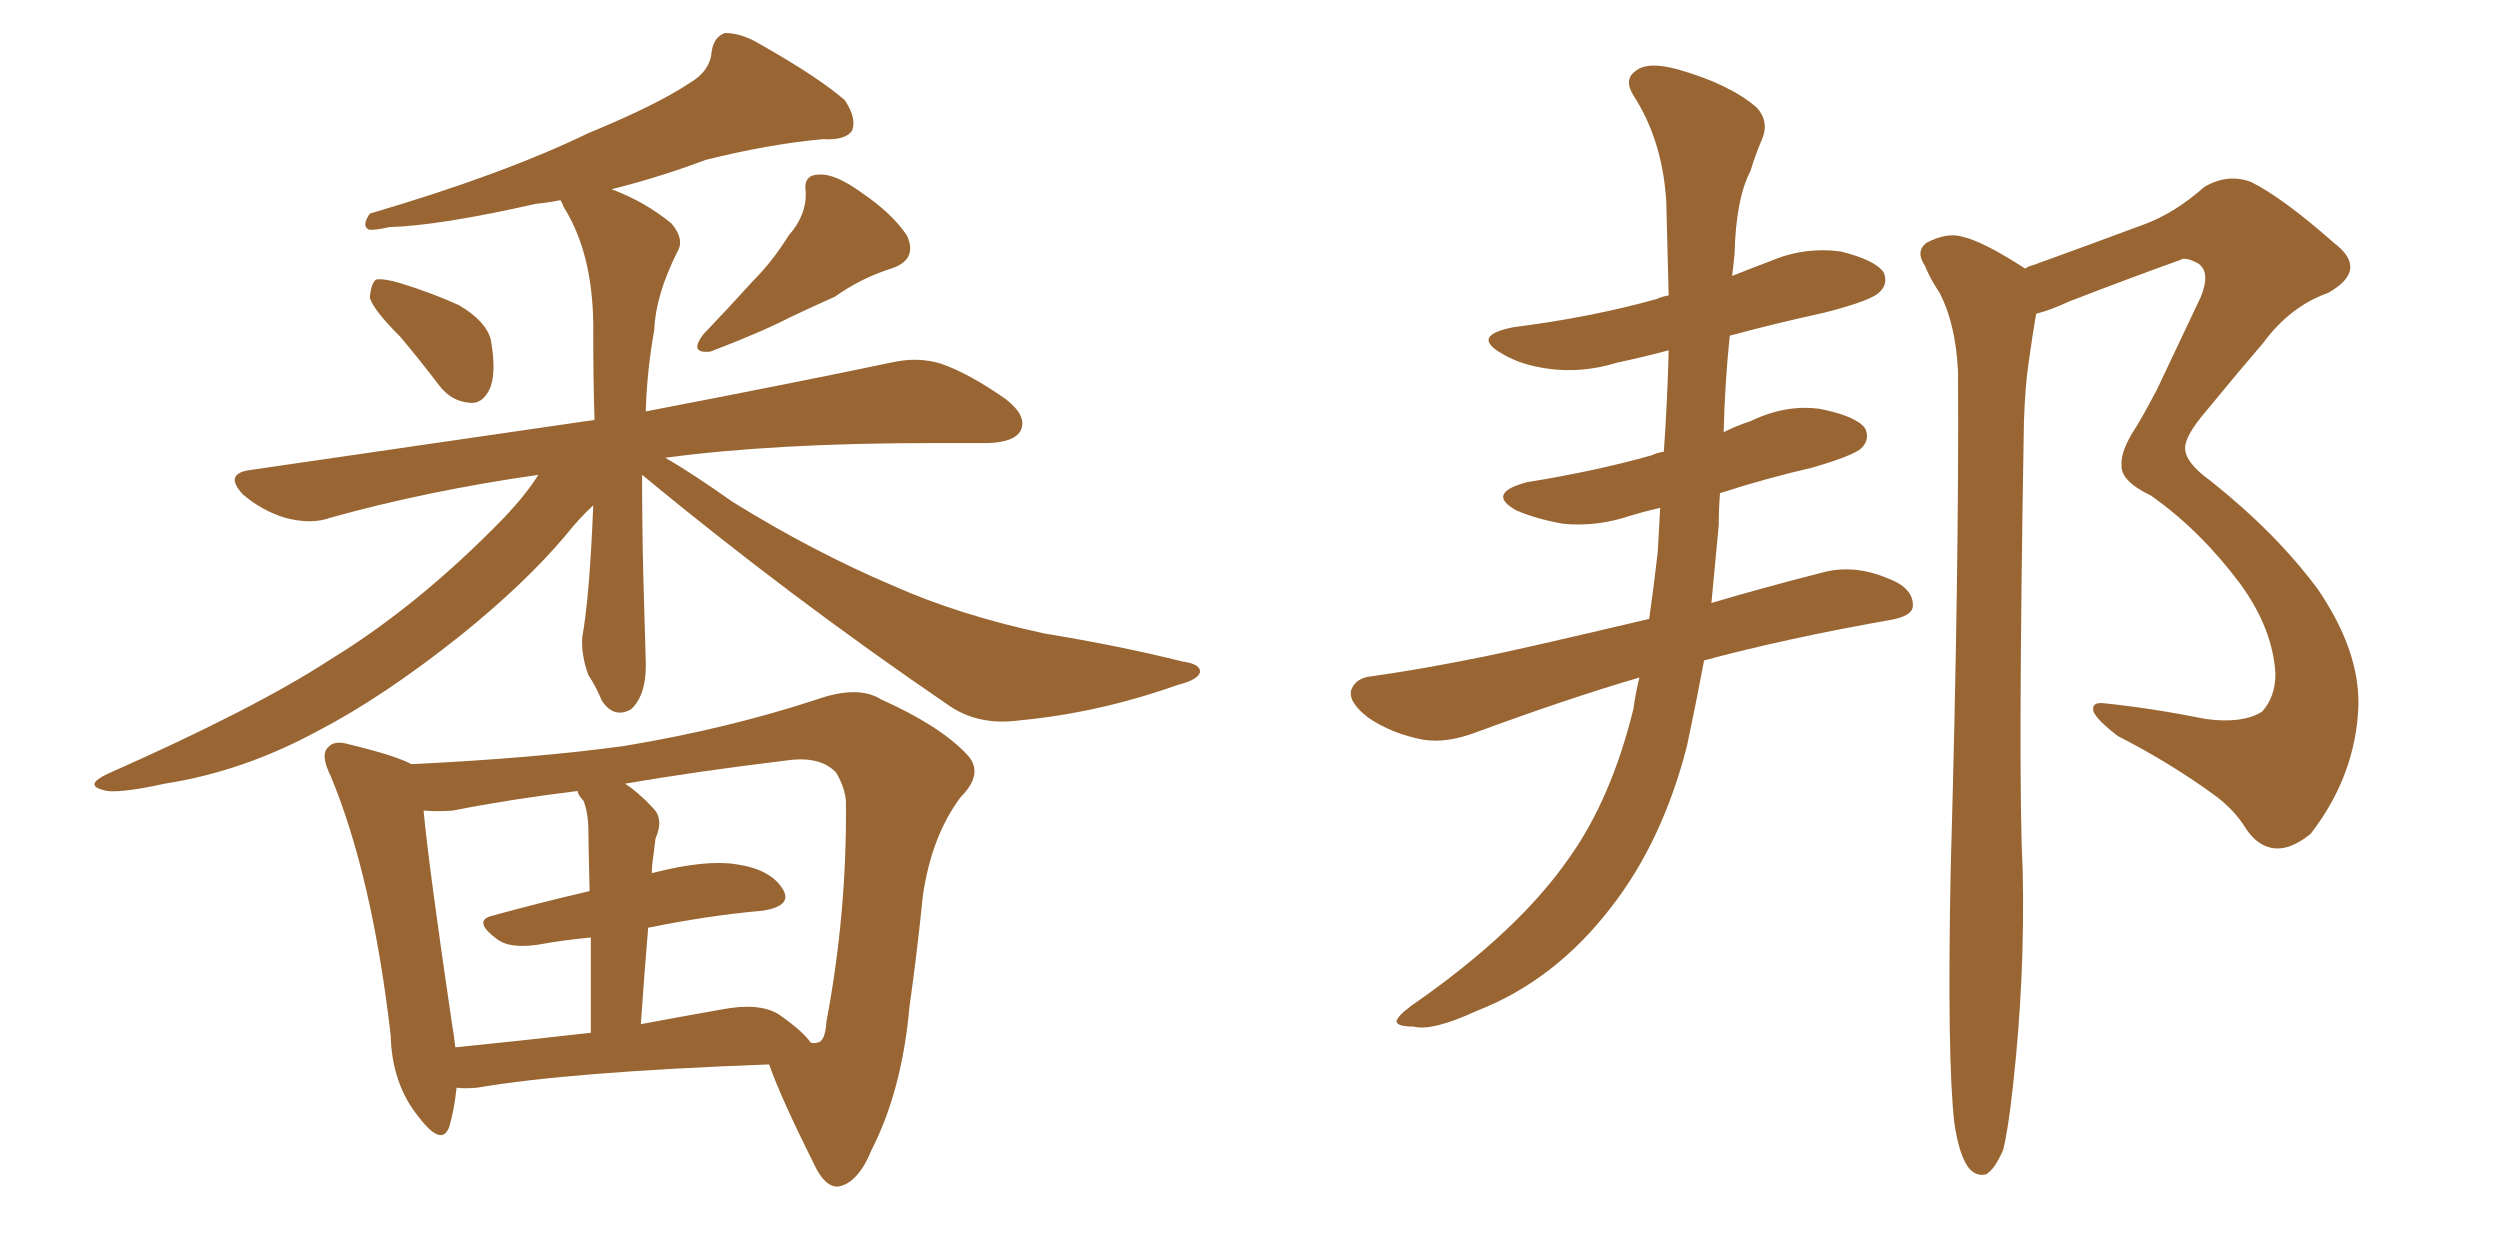 <svg xmlns="http://www.w3.org/2000/svg" xmlns:xlink="http://www.w3.org/1999/xlink" width="300" height="150"><path fill="#996633" padding="10" d="M94.63 28.27L94.63 28.27Q96.83 25.78 96.68 23.00L96.68 23.00Q96.39 20.95 98.29 20.95L98.29 20.95Q100.20 20.80 103.42 23.14L103.42 23.14Q107.08 25.63 108.84 28.27L108.84 28.27Q110.16 31.20 106.93 32.23L106.93 32.23Q103.27 33.40 100.20 35.60L100.20 35.60Q97.56 36.77 94.78 38.09L94.78 38.09Q91.41 39.84 85.25 42.19L85.25 42.19Q82.62 42.48 84.38 40.14L84.38 40.14Q87.60 36.77 90.38 33.69L90.38 33.69Q92.72 31.35 94.63 28.27ZM48.05 40.43L48.05 40.43Q44.82 37.21 44.38 35.74L44.38 35.74Q44.53 33.98 45.12 33.54L45.12 33.54Q46.14 33.40 48.05 33.98L48.05 33.98Q51.86 35.16 55.08 36.62L55.08 36.62Q58.30 38.53 58.89 40.72L58.89 40.72Q59.62 44.82 58.74 46.73L58.74 46.73Q57.86 48.49 56.40 48.34L56.40 48.34Q54.20 48.19 52.73 46.29L52.73 46.29Q50.39 43.21 48.05 40.43ZM77.05 56.98L77.05 56.98Q77.05 62.99 77.20 69.29L77.20 69.29Q77.34 73.97 77.49 79.25L77.49 79.25Q77.64 83.35 75.73 85.11L75.73 85.11Q73.68 86.28 72.22 84.08L72.22 84.08Q71.48 82.32 70.61 81.01L70.61 81.01Q69.73 78.66 69.87 76.46L69.87 76.46Q70.75 71.63 71.19 60.64L71.19 60.64Q69.58 62.11 67.82 64.31L67.82 64.31Q62.99 70.02 55.37 76.17L55.37 76.17Q46.00 83.64 38.09 87.74L38.09 87.74Q29.15 92.58 19.78 94.04L19.78 94.04Q13.77 95.36 12.30 94.78L12.30 94.78Q10.11 94.19 12.89 92.87L12.89 92.87Q30.76 84.96 39.70 79.10L39.70 79.10Q50.24 72.66 60.50 62.11L60.50 62.11Q63.13 59.33 64.60 56.98L64.60 56.98Q51.27 58.89 39.70 62.11L39.70 62.11Q37.35 62.99 34.13 62.11L34.13 62.11Q31.35 61.23 29.15 59.33L29.15 59.33Q26.81 56.84 30.03 56.40L30.03 56.40Q52.29 53.17 71.34 50.39L71.34 50.39Q71.19 45.56 71.19 40.14L71.19 40.14Q71.34 30.76 67.68 24.90L67.68 24.90Q67.38 24.17 67.24 24.02L67.24 24.02Q65.77 24.32 64.31 24.46L64.31 24.46Q52.59 27.10 46.73 27.25L46.73 27.25Q44.82 27.69 44.24 27.54L44.24 27.54Q43.36 27.10 44.38 25.63L44.38 25.63Q60.35 20.95 70.61 15.97L70.61 15.97Q78.81 12.60 82.76 9.96L82.76 9.96Q85.25 8.50 85.40 6.15L85.40 6.15Q85.69 4.39 87.01 3.96L87.01 3.96Q89.06 3.96 91.41 5.42L91.41 5.42Q98.14 9.23 101.37 12.01L101.37 12.01Q102.83 14.21 102.25 15.67L102.25 15.67Q101.51 16.85 98.73 16.70L98.73 16.70Q92.29 17.29 84.67 19.19L84.67 19.19Q79.25 21.24 73.39 22.71L73.39 22.71Q77.34 24.17 80.57 26.81L80.57 26.81Q82.18 28.71 81.30 30.18L81.30 30.18Q78.66 35.45 78.52 39.55L78.52 39.55Q77.64 44.38 77.49 49.37L77.49 49.37Q95.80 45.85 106.93 43.51L106.93 43.51Q110.16 42.77 112.94 43.65L112.94 43.65Q116.31 44.82 120.70 47.90L120.70 47.90Q123.34 49.95 122.46 51.71L122.46 51.71Q121.73 53.03 118.65 53.17L118.65 53.17Q115.43 53.17 111.77 53.17L111.77 53.17Q93.02 53.17 79.83 54.93L79.83 54.93Q82.91 56.69 87.89 60.21L87.89 60.21Q97.56 66.21 107.23 70.31L107.23 70.31Q115.14 73.83 125.39 76.03L125.39 76.03Q134.33 77.49 141.94 79.39L141.94 79.39Q144.14 79.69 143.99 80.71L143.99 80.71Q143.70 81.59 141.36 82.18L141.36 82.18Q131.84 85.55 122.46 86.43L122.46 86.43Q117.33 87.16 113.67 84.52L113.67 84.52Q94.78 71.63 77.05 56.98ZM54.79 130.52L54.79 130.52Q54.49 133.30 53.91 135.21L53.91 135.21Q53.03 137.70 50.24 134.03L50.24 134.03Q47.02 130.08 46.88 124.22L46.88 124.22Q44.68 105.18 39.70 93.16L39.70 93.16Q38.38 90.53 39.40 89.65L39.40 89.65Q40.14 88.77 42.04 89.36L42.04 89.36Q47.46 90.67 49.37 91.70L49.37 91.70Q64.45 90.97 75 89.50L75 89.50Q87.30 87.45 98.00 83.94L98.00 83.94Q102.98 82.18 105.76 83.94L105.76 83.94Q112.94 87.16 116.16 90.67L116.16 90.67Q118.07 92.87 115.28 95.65L115.28 95.65Q111.77 100.34 110.74 107.52L110.74 107.52Q110.01 114.70 109.13 120.85L109.13 120.85Q108.25 130.81 104.59 137.99L104.59 137.99Q102.98 141.94 100.63 142.38L100.63 142.38Q99.02 142.53 97.71 139.75L97.71 139.75Q93.75 131.84 92.29 127.73L92.29 127.73Q68.41 128.61 57.28 130.52L57.28 130.52Q55.66 130.66 54.79 130.52ZM93.46 121.73L93.46 121.73Q96.39 123.78 97.27 125.10L97.27 125.10Q97.71 125.24 98.14 125.10L98.14 125.10Q99.02 124.95 99.17 122.61L99.17 122.61Q101.66 109.42 101.51 96.09L101.51 96.09Q101.37 94.48 100.34 92.72L100.34 92.72Q98.44 90.67 94.34 91.26L94.34 91.26Q83.50 92.58 75 94.04L75 94.04Q76.61 95.07 78.37 96.97L78.37 96.97Q79.69 98.29 78.66 100.63L78.66 100.63Q78.52 101.66 78.37 102.98L78.37 102.98Q78.22 103.86 78.22 104.88L78.22 104.88Q78.22 104.74 78.37 104.74L78.37 104.74Q84.67 103.13 88.33 103.71L88.33 103.71Q92.43 104.30 93.90 106.64L93.90 106.64Q95.21 108.69 91.55 109.28L91.55 109.28Q84.96 109.86 77.78 111.33L77.78 111.33Q77.34 116.60 76.90 122.90L76.90 122.90Q81.59 122.02 86.57 121.14L86.57 121.14Q91.11 120.26 93.46 121.73ZM54.64 125.68L54.64 125.68L54.64 125.68Q61.96 124.95 70.90 123.93L70.90 123.93Q70.90 117.04 70.90 112.50L70.90 112.50Q67.68 112.79 64.45 113.38L64.45 113.38Q61.23 113.82 59.77 112.79L59.77 112.79Q56.54 110.45 59.18 109.86L59.18 109.86Q64.45 108.40 70.75 106.93L70.75 106.93Q70.61 100.93 70.61 99.90L70.61 99.90Q70.61 97.56 70.02 96.09L70.02 96.09Q69.43 95.51 69.29 94.92L69.29 94.92Q60.94 95.95 54.35 97.27L54.35 97.27Q52.59 97.41 50.83 97.27L50.83 97.27Q51.42 103.71 54.20 122.61L54.20 122.61Q54.49 124.22 54.64 125.68ZM196.73 81.30L196.73 81.30Q188.23 83.79 177.10 87.89L177.10 87.89Q173.58 89.21 170.80 88.77L170.80 88.77Q166.99 88.04 164.21 86.13L164.21 86.13Q161.72 84.23 162.16 82.76L162.16 82.76Q162.74 81.30 164.65 81.15L164.65 81.15Q170.80 80.27 177.98 78.81L177.98 78.81Q182.37 77.93 197.90 74.27L197.90 74.27Q198.49 70.17 198.93 66.21L198.93 66.21Q199.07 63.57 199.22 60.94L199.22 60.94Q197.31 61.38 195.85 61.82L195.85 61.82Q191.60 63.28 187.50 62.84L187.50 62.84Q184.28 62.26 181.93 61.23L181.93 61.23Q178.27 59.18 183.25 57.86L183.25 57.86Q191.46 56.54 198.19 54.64L198.19 54.64Q198.78 54.35 199.66 54.20L199.66 54.20Q200.10 47.90 200.24 42.04L200.24 42.04Q196.88 42.92 194.09 43.51L194.09 43.51Q189.84 44.82 185.74 44.24L185.74 44.24Q182.52 43.80 180.32 42.48L180.32 42.48Q176.37 40.28 181.64 39.26L181.64 39.26Q190.87 38.09 198.78 35.89L198.78 35.89Q199.37 35.60 200.24 35.45L200.24 35.45Q200.10 29.59 199.95 24.17L199.95 24.17Q199.51 16.85 196.00 11.43L196.00 11.43Q194.82 9.52 196.29 8.50L196.29 8.50Q197.75 7.32 201.42 8.35L201.42 8.35Q207.57 10.11 210.79 12.89L210.79 12.89Q212.40 14.65 211.38 16.85L211.38 16.85Q210.64 18.60 210.06 20.51L210.06 20.51Q208.30 23.88 208.15 30.47L208.15 30.47Q208.01 31.64 207.86 33.11L207.86 33.11Q210.06 32.23 212.40 31.35L212.40 31.35Q216.50 29.59 220.90 30.18L220.90 30.18Q225 31.20 226.03 32.67L226.03 32.67Q226.61 33.98 225.59 35.01L225.59 35.01Q224.71 36.04 218.99 37.50L218.99 37.50Q212.99 38.82 207.57 40.28L207.57 40.28Q206.98 46.00 206.84 51.86L206.84 51.86Q208.30 51.12 210.06 50.54L210.06 50.54Q214.31 48.49 218.41 49.07L218.41 49.07Q222.80 49.95 223.83 51.42L223.83 51.42Q224.41 52.73 223.39 53.76L223.39 53.76Q222.51 54.64 217.53 56.10L217.53 56.10Q211.82 57.42 206.40 59.18L206.40 59.18Q206.25 61.08 206.25 62.99L206.25 62.99Q205.81 67.82 205.37 72.36L205.37 72.36Q211.23 70.61 218.70 68.70L218.70 68.70Q222.51 67.68 226.61 69.43L226.61 69.43Q229.69 70.61 229.54 72.80L229.54 72.80Q229.39 73.97 226.76 74.41L226.76 74.41Q214.31 76.61 204.49 79.25L204.49 79.25Q203.47 84.67 202.44 89.50L202.44 89.50Q199.51 100.93 193.36 108.84L193.36 108.84Q186.62 117.63 177.25 121.29L177.25 121.29Q171.83 123.78 169.63 123.19L169.63 123.19Q167.72 123.19 167.58 122.61L167.58 122.61Q167.58 122.02 169.34 120.70L169.34 120.70Q182.23 111.77 188.38 102.83L188.38 102.83Q193.36 95.80 196.00 85.11L196.00 85.11Q196.29 83.06 196.73 81.30ZM234.52 134.77L234.52 134.77L234.52 134.77Q233.64 127.00 234.08 104.44L234.08 104.44Q235.11 67.97 234.96 44.53L234.96 44.53Q234.67 38.82 232.76 35.16L232.76 35.16Q231.59 33.40 231.01 31.93L231.01 31.93Q229.83 30.18 231.15 29.15L231.15 29.15Q233.64 27.83 235.55 28.42L235.55 28.42Q238.04 29.00 243.02 32.23L243.02 32.23Q243.46 31.93 244.04 31.79L244.04 31.79Q250.93 29.30 257.23 26.95L257.23 26.95Q260.89 25.63 264.55 22.41L264.55 22.41Q267.33 20.80 270.12 21.83L270.12 21.83Q273.93 23.73 280.08 29.15L280.08 29.15Q284.33 32.37 279.35 35.16L279.35 35.16Q274.80 36.77 271.58 41.16L271.58 41.16Q268.80 44.38 264.70 49.37L264.70 49.37Q262.21 52.29 262.21 53.76L262.21 53.76Q262.21 55.52 265.28 57.71L265.28 57.71Q273.19 64.01 278.17 70.75L278.17 70.75Q283.15 78.08 283.01 84.67L283.01 84.67Q282.71 93.02 277.29 100.05L277.29 100.05Q274.95 101.95 273.05 101.81L273.05 101.81Q271.00 101.66 269.53 99.46L269.53 99.46Q268.21 97.27 265.87 95.51L265.87 95.51Q260.45 91.55 254.15 88.33L254.15 88.33Q251.66 86.43 251.22 85.40L251.22 85.40Q250.93 84.23 252.39 84.38L252.39 84.38Q258.11 84.96 264.70 86.28L264.70 86.28Q269.09 86.87 271.44 85.40L271.44 85.40Q273.05 83.64 273.05 80.86L273.05 80.86Q272.75 75.44 268.80 70.02L268.80 70.02Q263.96 63.57 258.11 59.47L258.11 59.47Q254.44 57.71 254.59 55.81L254.59 55.81Q254.44 54.49 255.76 52.15L255.76 52.15Q256.93 50.39 258.84 46.73L258.84 46.73Q261.33 41.46 264.11 35.60L264.11 35.60Q265.28 32.67 263.82 31.64L263.82 31.64Q262.21 30.76 261.62 31.20L261.62 31.20Q255.47 33.40 248.29 36.18L248.29 36.18Q246.09 37.21 244.34 37.65L244.34 37.65Q243.90 40.14 243.46 43.36L243.46 43.36Q243.02 46.14 242.87 50.68L242.87 50.68Q242.14 93.31 242.72 104.30L242.72 104.30Q243.02 117.19 241.55 130.37L241.55 130.37Q240.97 135.64 240.38 137.99L240.38 137.99Q239.36 140.33 238.33 140.92L238.33 140.92Q237.16 141.21 236.28 140.19L236.28 140.19Q235.11 138.72 234.52 134.77Z"/></svg>